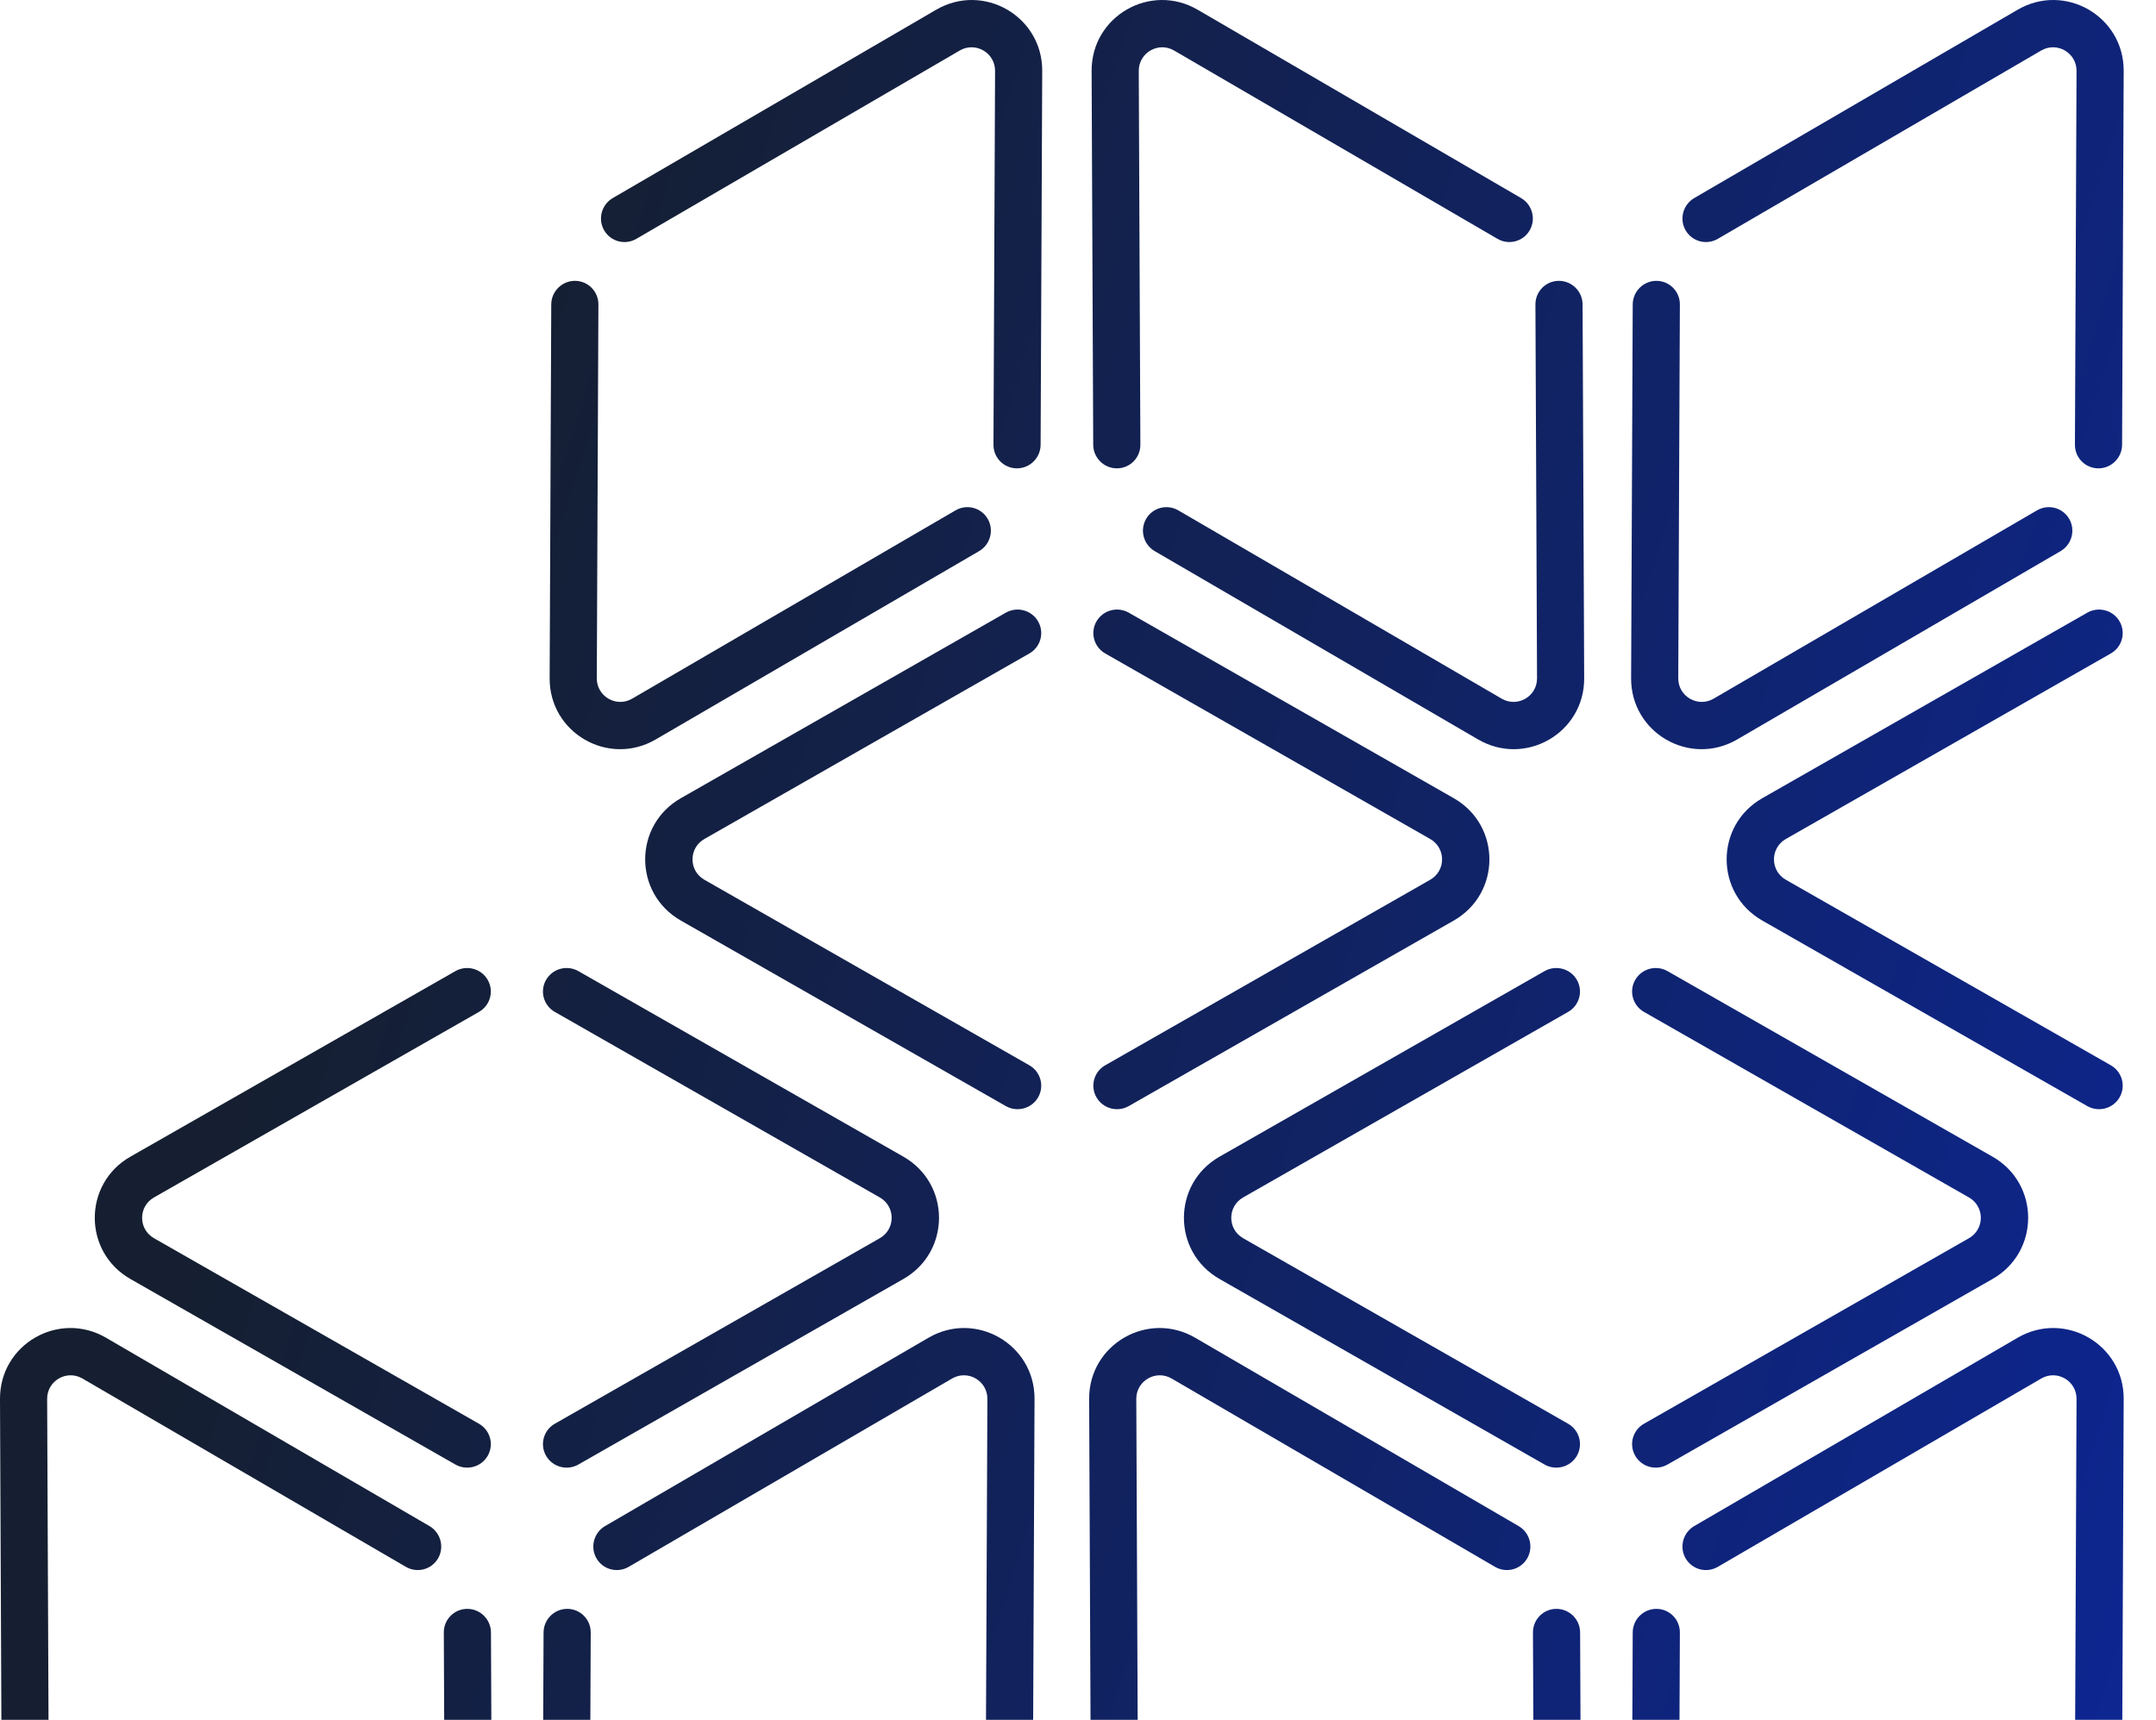 <svg width="193" height="154" viewBox="0 0 193 154" fill="none" xmlns="http://www.w3.org/2000/svg">
<path fill-rule="evenodd" clip-rule="evenodd" d="M196.792 41.937C197.958 41.937 198.899 40.991 198.894 39.824L198.75 6.35C198.743 4.719 200.505 3.703 201.915 4.524L230.862 21.386C231.871 21.974 233.162 21.633 233.744 20.624C234.327 19.616 233.981 18.322 232.972 17.734L204.024 0.873C199.793 -1.592 194.509 1.456 194.53 6.349L194.673 39.823C194.678 40.99 195.627 41.937 196.792 41.937ZM187.844 41.937C186.679 41.937 185.738 40.991 185.743 39.824L185.887 6.35C185.894 4.719 184.132 3.703 182.722 4.524L153.775 21.386C152.765 21.974 151.475 21.633 150.892 20.624C150.31 19.616 150.656 18.322 151.665 17.734L180.613 0.873C184.844 -1.592 190.128 1.456 190.107 6.349L189.964 39.823C189.959 40.99 189.01 41.937 187.844 41.937ZM194.967 98.264C194.384 97.256 194.733 95.969 195.748 95.389L224.839 78.777C226.256 77.968 226.256 75.935 224.839 75.126L195.748 58.513C194.733 57.934 194.384 56.647 194.967 55.639C195.55 54.631 196.844 54.283 197.859 54.863L226.95 71.475C231.202 73.903 231.202 79.999 226.95 82.428L197.859 99.04C196.844 99.62 195.55 99.272 194.967 98.264ZM42.875 90.61C43.89 90.031 44.239 88.744 43.657 87.736C43.074 86.728 41.779 86.38 40.764 86.959L11.673 103.572C7.421 106 7.421 112.096 11.673 114.524L40.764 131.137C41.779 131.716 43.074 131.368 43.657 130.36C44.239 129.352 43.89 128.065 42.875 127.486L13.784 110.873C12.367 110.064 12.367 108.032 13.784 107.223L42.875 90.61ZM49.667 90.61C48.652 90.031 48.303 88.744 48.886 87.736C49.468 86.728 50.763 86.38 51.778 86.959L80.869 103.572C85.121 106 85.121 112.096 80.869 114.524L51.778 131.137C50.763 131.716 49.468 131.368 48.886 130.36C48.303 129.352 48.652 128.065 49.667 127.486L78.758 110.873C80.175 110.064 80.175 108.032 78.758 107.223L49.667 90.61ZM50.779 144.063C51.944 144.062 52.885 145.009 52.88 146.176L52.736 179.65C52.729 181.281 54.491 182.297 55.901 181.475L84.848 164.614C85.858 164.026 87.148 164.367 87.731 165.375C88.313 166.383 87.967 167.677 86.958 168.265L58.01 185.127C53.779 187.591 48.495 184.543 48.516 179.651L48.659 146.177C48.664 145.009 49.613 144.063 50.779 144.063ZM56.277 140.3C55.267 140.888 53.977 140.547 53.394 139.539C52.812 138.53 53.158 137.236 54.167 136.648L83.114 119.787C87.345 117.323 92.63 120.371 92.609 125.263L92.465 158.737C92.46 159.904 91.512 160.851 90.346 160.851C89.181 160.851 88.24 159.905 88.245 158.738L88.389 125.264C88.396 123.633 86.634 122.617 85.224 123.439L56.277 140.3ZM41.831 144.063C40.665 144.062 39.724 145.009 39.729 146.176L39.873 179.65C39.88 181.281 38.118 182.297 36.708 181.475L7.761 164.614C6.752 164.026 5.461 164.367 4.879 165.375C4.296 166.383 4.642 167.677 5.652 168.265L34.599 185.127C38.83 187.591 44.114 184.543 44.093 179.651L43.95 146.177C43.945 145.009 42.996 144.063 41.831 144.063ZM36.333 140.3C37.342 140.888 38.633 140.547 39.215 139.539C39.797 138.53 39.451 137.236 38.442 136.648L9.495 119.787C5.264 117.323 -0.021 120.371 6.23879e-05 125.263L0.144 158.737C0.149 159.904 1.098 160.851 2.263 160.851C3.428 160.851 4.369 159.905 4.364 158.738L4.22 125.264C4.213 123.633 5.975 122.617 7.385 123.439L36.333 140.3ZM141.155 87.736C141.737 88.744 141.388 90.031 140.373 90.61L111.282 107.223C109.865 108.032 109.865 110.064 111.282 110.873L140.373 127.486C141.388 128.065 141.737 129.352 141.155 130.36C140.572 131.368 139.277 131.716 138.262 131.137L109.171 114.524C104.919 112.096 104.919 106 109.171 103.572L138.262 86.959C139.277 86.38 140.572 86.728 141.155 87.736ZM147.165 90.61C146.15 90.031 145.801 88.744 146.384 87.736C146.966 86.728 148.261 86.38 149.276 86.959L178.367 103.572C182.619 106 182.619 112.096 178.367 114.524L149.276 131.137C148.261 131.716 146.966 131.368 146.384 130.36C145.801 129.352 146.15 128.065 147.165 127.486L176.256 110.873C177.673 110.064 177.673 108.032 176.256 107.223L147.165 90.61ZM148.277 144.063C149.442 144.062 150.383 145.009 150.378 146.176L150.234 179.65C150.227 181.281 151.989 182.297 153.399 181.475L182.346 164.614C183.356 164.026 184.646 164.367 185.229 165.375C185.811 166.383 185.465 167.677 184.456 168.265L155.508 185.127C151.278 187.591 145.993 184.543 146.014 179.651L146.157 146.177C146.162 145.009 147.111 144.063 148.277 144.063ZM153.775 140.3C152.765 140.888 151.475 140.547 150.892 139.539C150.31 138.53 150.656 137.236 151.665 136.648L180.612 119.787C184.843 117.323 190.128 120.371 190.107 125.263L189.963 158.737C189.958 159.904 189.01 160.851 187.844 160.851C186.679 160.851 185.738 159.905 185.743 158.738L185.887 125.264C185.894 123.633 184.132 122.617 182.722 123.439L153.775 140.3ZM139.329 144.063C138.163 144.062 137.222 145.009 137.227 146.176L137.371 179.65C137.378 181.281 135.617 182.297 134.206 181.475L105.259 164.614C104.25 164.026 102.959 164.367 102.377 165.375C101.794 166.383 102.14 167.677 103.15 168.265L132.097 185.127C136.328 187.591 141.613 184.543 141.592 179.651L141.448 146.177C141.443 145.009 140.494 144.063 139.329 144.063ZM133.831 140.3C134.84 140.888 136.131 140.547 136.713 139.539C137.296 138.53 136.949 137.236 135.94 136.648L106.993 119.787C102.762 117.323 97.477 120.371 97.498 125.263L97.642 158.737C97.647 159.904 98.596 160.851 99.761 160.851C100.926 160.851 101.867 159.905 101.862 158.738L101.718 125.264C101.711 123.633 103.473 122.617 104.883 123.439L133.831 140.3ZM188.956 95.389C189.971 95.969 190.32 97.256 189.738 98.264C189.155 99.272 187.86 99.62 186.845 99.04L157.754 82.428C153.502 79.999 153.502 73.903 157.754 71.475L186.845 54.863C187.86 54.283 189.155 54.631 189.738 55.639C190.32 56.647 189.971 57.934 188.956 58.513L159.865 75.126C158.448 75.935 158.448 77.968 159.865 78.777L188.956 95.389ZM182.346 45.7C183.356 45.112 184.646 45.452 185.229 46.461C185.811 47.469 185.465 48.763 184.456 49.351L155.509 66.213C151.278 68.677 145.993 65.629 146.014 60.736L146.158 27.262C146.163 26.095 147.111 25.149 148.277 25.148C149.442 25.148 150.383 26.094 150.378 27.262L150.234 60.736C150.227 62.366 151.989 63.382 153.399 62.561L182.346 45.7ZM202.29 45.7C201.281 45.112 199.991 45.452 199.408 46.461C198.826 47.469 199.172 48.763 200.181 49.351L229.128 66.213C233.359 68.677 238.644 65.629 238.623 60.736L238.479 27.262C238.474 26.095 237.525 25.149 236.36 25.148C235.195 25.148 234.254 26.094 234.259 27.262L234.403 60.736C234.41 62.366 232.648 63.382 231.238 62.561L202.29 45.7ZM98.156 98.264C97.573 97.256 97.923 95.969 98.937 95.389L128.028 78.777C129.446 77.968 129.446 75.935 128.028 75.126L98.937 58.513C97.923 57.934 97.573 56.647 98.156 55.639C98.739 54.631 100.034 54.283 101.048 54.863L130.139 71.475C134.391 73.903 134.391 79.999 130.139 82.428L101.048 99.04C100.034 99.62 98.739 99.272 98.156 98.264ZM92.146 95.389C93.16 95.969 93.51 97.256 92.927 98.264C92.344 99.272 91.049 99.62 90.035 99.04L60.944 82.428C56.692 79.999 56.692 73.903 60.944 71.475L90.035 54.863C91.049 54.283 92.344 54.631 92.927 55.639C93.51 56.647 93.16 57.934 92.146 58.513L63.055 75.126C61.637 75.935 61.637 77.968 63.055 78.777L92.146 95.389ZM91.034 41.937C89.868 41.937 88.928 40.991 88.933 39.824L89.076 6.35C89.083 4.719 87.322 3.703 85.912 4.524L56.964 21.386C55.955 21.974 54.664 21.633 54.082 20.624C53.499 19.616 53.846 18.322 54.855 17.734L83.802 0.873C88.033 -1.592 93.318 1.456 93.297 6.349L93.153 39.823C93.148 40.99 92.199 41.937 91.034 41.937ZM85.536 45.7C86.545 45.112 87.836 45.452 88.418 46.461C89.001 47.469 88.655 48.763 87.645 49.351L58.698 66.213C54.467 68.677 49.182 65.629 49.203 60.736L49.347 27.262C49.352 26.095 50.301 25.149 51.466 25.148C52.632 25.148 53.572 26.094 53.567 27.262L53.424 60.736C53.417 62.366 55.178 63.382 56.589 62.561L85.536 45.7ZM99.982 41.937C101.147 41.937 102.088 40.991 102.083 39.824L101.939 6.35C101.932 4.719 103.694 3.703 105.104 4.524L134.052 21.386C135.061 21.974 136.351 21.633 136.934 20.624C137.516 19.616 137.17 18.322 136.161 17.734L107.214 0.873C102.983 -1.592 97.698 1.456 97.719 6.349L97.863 39.823C97.868 40.99 98.817 41.937 99.982 41.937ZM105.48 45.7C104.471 45.112 103.18 45.452 102.598 46.461C102.015 47.469 102.361 48.763 103.37 49.351L132.318 66.213C136.549 68.677 141.833 65.629 141.812 60.736L141.669 27.262C141.664 26.095 140.715 25.149 139.549 25.148C138.384 25.148 137.443 26.094 137.448 27.262L137.592 60.736C137.599 62.366 135.837 63.382 134.427 62.561L105.48 45.7Z" fill="url(#paint0_linear_132607_7973)"/>
<defs>
<linearGradient id="paint0_linear_132607_7973" x1="44.298" y1="25.584" x2="267.002" y2="95.157" gradientUnits="userSpaceOnUse">
<stop stop-color="#151F31"/>
<stop offset="1" stop-color="#0A28AF"/>
</linearGradient>
</defs>
</svg>
